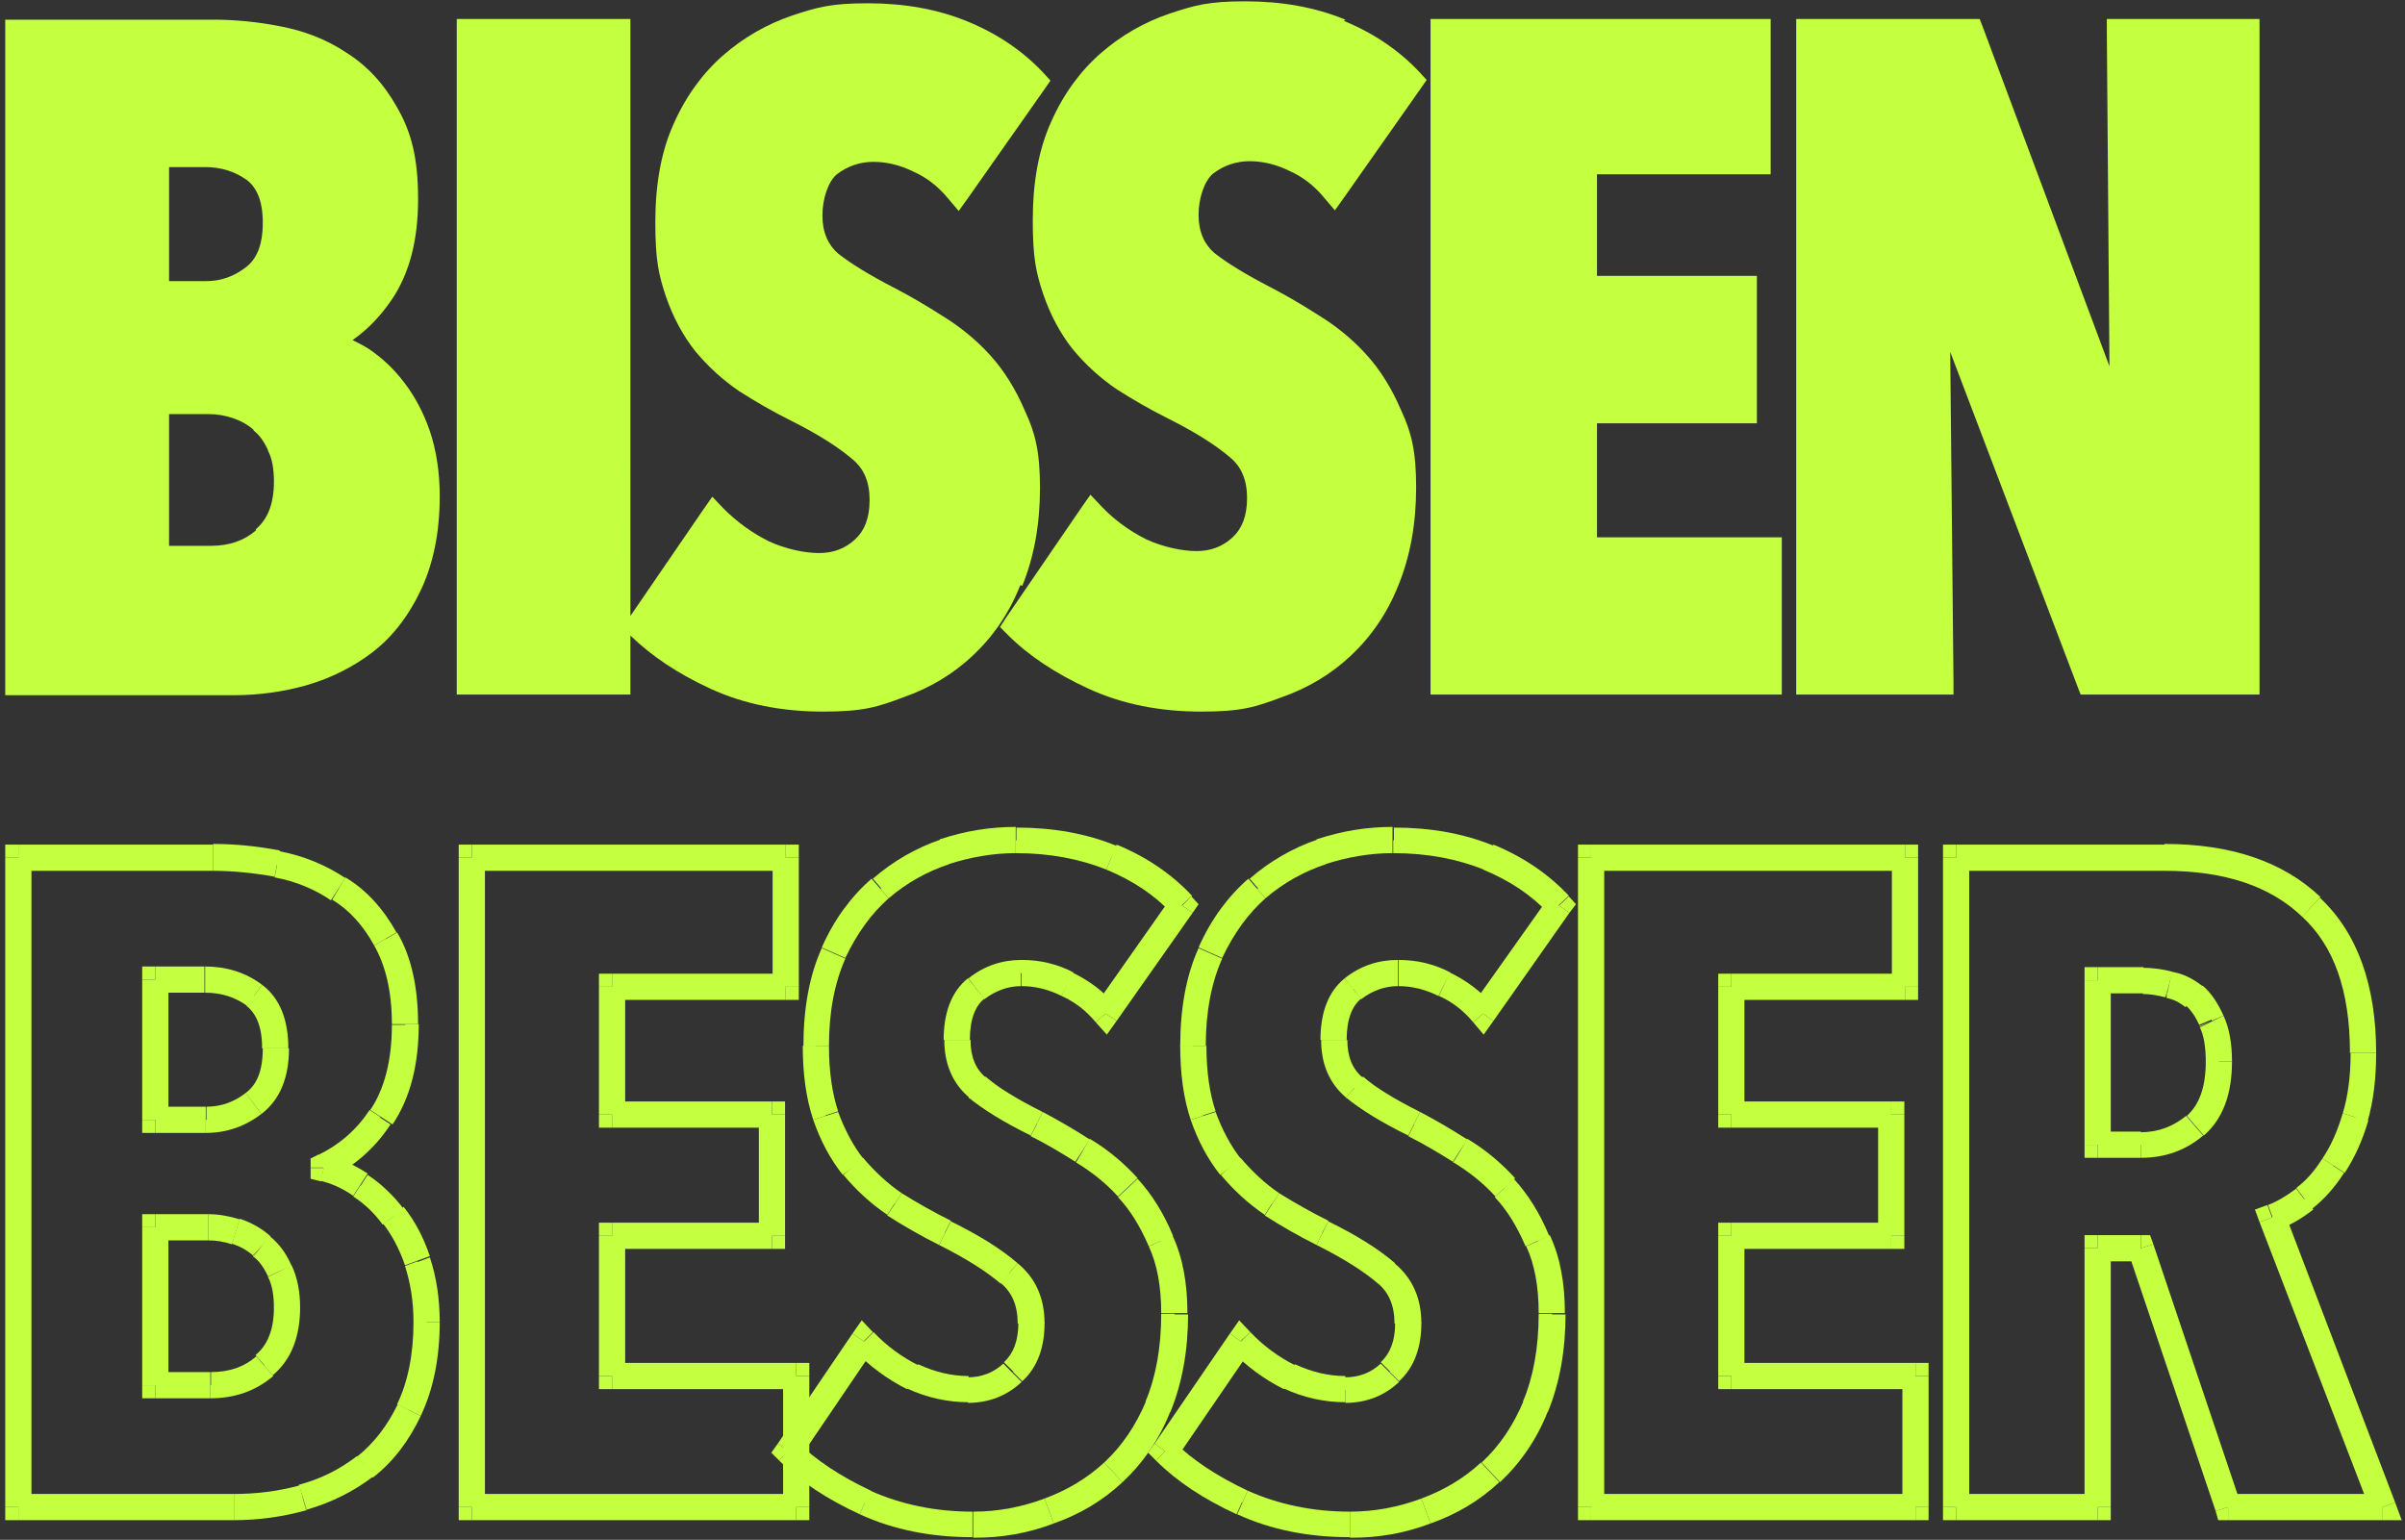 <?xml version="1.0" encoding="UTF-8"?>
<svg id="Ebene_1" xmlns="http://www.w3.org/2000/svg" xmlns:xlink="http://www.w3.org/1999/xlink" version="1.1" viewBox="0 0 367 235">
  <rect x="0" y="0" width="367" height="235" fill="#333333" stroke="none"/>
  <!-- Generator: Adobe Illustrator 29.8.2, SVG Export Plug-In . SVG Version: 2.1.1 Build 3)  -->
  <defs>
    <style>
      .st0 {
        mask: url(#mask);
      }

      .st1 {
        fill: #c4ff40;
      }

      .st2 {
        fill: #fff;
      }
    </style>
    <mask id="mask" x="0" y="0" width="367" height="235" maskUnits="userSpaceOnUse">
      <g id="path-1-outside-1_4410_5220">
        <rect class="st2" y="0" width="367" height="235"/>
        <path d="M65.1,75.7c0,5.3-.9,9.8-2.7,13.4-1.7,3.5-3.9,6.4-6.7,8.7-2.8,2.1-6,3.7-9.5,4.8-3.5.9-7,1.4-10.5,1.4H2.8V4.9h29.7c3.1,0,6.3.3,9.8,1,3.5.7,6.6,1.9,9.4,3.8,2.9,1.8,5.3,4.3,7.1,7.7,2,3.4,2.9,7.7,2.9,13s-1.2,10.6-3.6,14.1c-2.3,3.5-5.2,6-8.7,7.6v.3c1.9.5,3.7,1.3,5.6,2.5s3.5,2.8,5,4.8c1.5,1.9,2.7,4.2,3.6,6.9.9,2.7,1.4,5.8,1.4,9.2ZM42,34c0-3.8-1.1-6.5-3.2-8.1-2.1-1.6-4.7-2.4-7.6-2.4h-7.6v21.4h7.7c2.7,0,5.1-.8,7.3-2.5,2.2-1.7,3.4-4.5,3.4-8.4ZM43.8,73.6c0-2.2-.4-4.1-1.1-5.6-.7-1.6-1.6-2.8-2.8-3.8-1.1-1-2.4-1.8-3.9-2.2-1.4-.5-2.8-.7-4.2-.7h-8.1v24.1h8.4c3.3,0,6-1,8.3-2.9,2.3-2,3.5-4.9,3.5-8.8ZM72,104V4.9h22.5v99.1h-22.5ZM146.2,28.7c-1.7-2-3.6-3.5-5.9-4.5-2.2-1.1-4.6-1.7-7-1.7s-4.8.8-6.9,2.4c-2,1.6-2.9,4.2-2.9,7.8s1,5.5,3.1,7.3c2.1,1.7,5.1,3.5,9.1,5.6,2.2,1.1,4.6,2.5,7,4.1,2.5,1.5,4.8,3.4,6.9,5.6,2.1,2.2,3.7,4.9,5,8.1,1.4,3.1,2.1,6.8,2.1,11.1s-.8,10-2.5,14.1c-1.7,4-4,7.4-6.9,10.1-2.8,2.6-6.1,4.6-9.8,5.9-3.7,1.4-7.6,2.1-11.6,2.1-6,0-11.4-1.1-16.4-3.4-4.9-2.2-8.8-4.9-11.8-7.8l11.5-16.8c2.1,2.2,4.6,4.1,7.4,5.5,2.8,1.3,5.6,2,8.5,2s5-.9,6.9-2.7c1.9-1.8,2.8-4.2,2.8-7.4s-1.1-5.8-3.4-7.7c-2.2-2-5.5-4-9.8-6.2-2.7-1.3-5.3-2.8-7.7-4.3-2.3-1.6-4.4-3.5-6.3-5.7-1.8-2.2-3.2-4.9-4.2-7.8-1-3-1.5-6.5-1.5-10.6s.9-10.2,2.7-14.1c1.9-4,4.2-7.3,7.1-9.8,3-2.5,6.3-4.4,9.8-5.6,3.6-1.2,7.3-1.8,10.9-1.8,5.4,0,10.3.9,14.6,2.7,4.3,1.8,7.9,4.2,10.8,7.3l-11.6,16.5ZM203.7,28.7c-1.7-2-3.6-3.5-5.9-4.5-2.2-1.1-4.6-1.7-7-1.7s-4.8.8-6.9,2.4c-2,1.6-2.9,4.2-2.9,7.8s1,5.5,3.1,7.3c2.1,1.7,5.1,3.5,9.1,5.6,2.2,1.1,4.6,2.5,7,4.1,2.5,1.5,4.8,3.4,6.9,5.6,2.1,2.2,3.7,4.9,5,8.1,1.4,3.1,2.1,6.8,2.1,11.1s-.8,10-2.5,14.1c-1.7,4-4,7.4-6.9,10.1-2.8,2.6-6.1,4.6-9.8,5.9-3.7,1.4-7.6,2.1-11.6,2.1-6,0-11.4-1.1-16.4-3.4-4.9-2.2-8.8-4.9-11.8-7.8l11.5-16.8c2.1,2.2,4.6,4.1,7.4,5.5,2.8,1.3,5.6,2,8.5,2s5-.9,6.9-2.7c1.9-1.8,2.8-4.2,2.8-7.4s-1.1-5.8-3.4-7.7c-2.2-2-5.5-4-9.8-6.2-2.7-1.3-5.3-2.8-7.7-4.3-2.3-1.6-4.4-3.5-6.3-5.7-1.8-2.2-3.2-4.9-4.2-7.8-1-3-1.5-6.5-1.5-10.6s.9-10.2,2.7-14.1c1.9-4,4.2-7.3,7.1-9.8,3-2.5,6.3-4.4,9.8-5.6,3.6-1.2,7.3-1.8,10.9-1.8,5.4,0,10.3.9,14.6,2.7,4.3,1.8,7.9,4.2,10.8,7.3l-11.6,16.5ZM220.2,104V4.9h47.9v19.7h-26.5v19.5h24.4v18.5h-24.4v21.4h28.1v20h-49.6ZM318.8,104l-23-60.3h-.4l.6,60.3h-20V4.9h24.6l22.8,61.2h.4l-.4-61.2h19.3v99.1h-23.9Z"/>
        <path d="M65.1,201.7c0,5.3-.9,9.8-2.7,13.4-1.7,3.5-3.9,6.4-6.7,8.7-2.8,2.1-6,3.7-9.5,4.8-3.5.9-7,1.4-10.5,1.4H2.8v-99.1h29.7c3.1,0,6.3.3,9.8,1s6.6,1.9,9.4,3.8c2.9,1.8,5.3,4.3,7.1,7.7,2,3.4,2.9,7.7,2.9,13s-1.2,10.6-3.6,14.1c-2.3,3.5-5.2,6-8.7,7.6v.3c1.9.5,3.7,1.3,5.6,2.5s3.5,2.8,5,4.8c1.5,1.9,2.7,4.2,3.6,6.9.9,2.7,1.4,5.8,1.4,9.2ZM42,160c0-3.8-1.1-6.5-3.2-8.1-2.1-1.6-4.7-2.4-7.6-2.4h-7.6v21.4h7.7c2.7,0,5.1-.8,7.3-2.5,2.2-1.7,3.4-4.5,3.4-8.4ZM43.8,199.6c0-2.2-.4-4.1-1.1-5.6-.7-1.6-1.6-2.8-2.8-3.8-1.1-1-2.4-1.8-3.9-2.2-1.4-.5-2.8-.7-4.2-.7h-8.1v24.1h8.4c3.3,0,6-1,8.3-2.9,2.3-2,3.5-4.9,3.5-8.8ZM72,230v-99.1h47.9v19.7h-26.5v19.5h24.4v18.5h-24.4v21.4h28.1v20h-49.6ZM168.7,154.7c-1.7-2-3.6-3.5-5.9-4.5-2.2-1.1-4.6-1.7-7-1.7s-4.8.8-6.9,2.4c-2,1.6-2.9,4.2-2.9,7.8s1,5.5,3.1,7.3c2.1,1.7,5.1,3.5,9.1,5.6,2.2,1.1,4.6,2.5,7,4.1,2.5,1.5,4.8,3.4,6.9,5.6,2.1,2.2,3.7,4.9,5,8.1,1.4,3.1,2.1,6.8,2.1,11.1s-.8,10-2.5,14.1c-1.7,4-4,7.4-6.9,10.1-2.8,2.6-6.1,4.6-9.8,5.9-3.7,1.4-7.6,2.1-11.6,2.1-6,0-11.4-1.1-16.4-3.4-4.9-2.2-8.8-4.9-11.8-7.8l11.5-16.8c2.1,2.2,4.6,4.1,7.4,5.5,2.8,1.3,5.6,2,8.5,2s5-.9,6.9-2.7c1.9-1.8,2.8-4.2,2.8-7.4s-1.1-5.8-3.4-7.7c-2.2-2-5.5-4-9.8-6.2-2.7-1.3-5.3-2.8-7.7-4.3-2.3-1.6-4.4-3.5-6.3-5.7-1.8-2.2-3.2-4.9-4.2-7.8-1-3-1.5-6.5-1.5-10.6s.9-10.2,2.7-14.1c1.9-4,4.2-7.3,7.1-9.8,3-2.5,6.3-4.4,9.8-5.6,3.6-1.2,7.3-1.8,10.9-1.8,5.4,0,10.3.9,14.6,2.7,4.3,1.8,7.9,4.2,10.8,7.3l-11.6,16.5ZM226.3,154.7c-1.7-2-3.6-3.5-5.9-4.5-2.2-1.1-4.6-1.7-7-1.7s-4.8.8-6.9,2.4c-2,1.6-2.9,4.2-2.9,7.8s1,5.5,3.1,7.3c2.1,1.7,5.1,3.5,9.1,5.6,2.2,1.1,4.6,2.5,7,4.1,2.5,1.5,4.8,3.4,6.9,5.6,2.1,2.2,3.7,4.9,5,8.1,1.4,3.1,2.1,6.8,2.1,11.1s-.8,10-2.5,14.1c-1.7,4-4,7.4-6.9,10.1-2.8,2.6-6.1,4.6-9.8,5.9-3.7,1.4-7.6,2.1-11.6,2.1-6,0-11.4-1.1-16.4-3.4-4.9-2.2-8.8-4.9-11.8-7.8l11.5-16.8c2.1,2.2,4.6,4.1,7.4,5.5,2.8,1.3,5.6,2,8.5,2s5-.9,6.9-2.7c1.9-1.8,2.8-4.2,2.8-7.4s-1.1-5.8-3.4-7.7c-2.2-2-5.5-4-9.8-6.2-2.7-1.3-5.3-2.8-7.7-4.3-2.3-1.6-4.4-3.5-6.3-5.7-1.8-2.2-3.2-4.9-4.2-7.8-1-3-1.5-6.5-1.5-10.6s.9-10.2,2.7-14.1c1.9-4,4.2-7.3,7.1-9.8,3-2.5,6.3-4.4,9.8-5.6,3.6-1.2,7.3-1.8,10.9-1.8,5.4,0,10.3.9,14.6,2.7,4.3,1.8,7.9,4.2,10.8,7.3l-11.6,16.5ZM242.8,230v-99.1h47.9v19.7h-26.5v19.5h24.4v18.5h-24.4v21.4h28.1v20h-49.6ZM340,230l-13.3-39.5h-6.6v39.5h-21.6v-99.1h31.8c9.6,0,17.1,2.5,22.4,7.6,5.3,4.9,8,12.4,8,22.3s-.4,6.9-1.3,9.8-2,5.4-3.4,7.4c-1.3,2.1-2.8,3.7-4.5,5-1.7,1.3-3.3,2.2-4.9,2.8l16.9,44.2h-23.7ZM338.6,162c0-2.5-.4-4.6-1.1-6.2-.7-1.6-1.5-2.8-2.7-3.8s-2.4-1.5-3.8-1.8c-1.3-.4-2.6-.6-3.9-.6h-7v25.1h6.6c3.2,0,5.9-1,8.3-2.9,2.4-2.1,3.6-5.3,3.6-9.8Z"/>
      </g>
    </mask>
  </defs>
  <g class="st0">
    <g>
      <polygon class="st1" points="62.5 215.2 60.7 214.3 60.7 214.3 60.7 214.3 62.5 215.2"/>
      <polygon class="st1" points="55.7 223.8 57 225.4 57 225.4 57 225.4 55.7 223.8"/>
      <polygon class="st1" points="46.2 228.6 46.7 230.5 46.8 230.5 46.8 230.5 46.2 228.6"/>
      <rect class="st1" x=".8" y="230" width="2" height="2"/>
      <rect class="st1" x=".8" y="128.9" width="2" height="2"/>
      <path class="st1" d="M42.3,131.9l.4-2-.4,2Z"/>
      <polygon class="st1" points="51.7 135.6 50.6 137.3 50.6 137.3 50.6 137.3 51.7 135.6"/>
      <polygon class="st1" points="58.8 143.3 57.1 144.3 57.1 144.3 57.1 144.3 58.8 143.3"/>
      <polygon class="st1" points="58.1 170.5 56.5 169.4 56.5 169.4 58.1 170.5"/>
      <polygon class="st1" points="49.4 178.1 48.6 176.2 47.4 176.8 47.4 178.1 49.4 178.1"/>
      <polygon class="st1" points="49.4 178.3 47.4 178.3 47.4 179.9 49 180.3 49.4 178.3"/>
      <path class="st1" d="M55,180.9l-1.1,1.7,1.1-1.7Z"/>
      <polygon class="st1" points="60.1 185.6 58.5 186.8 58.5 186.9 58.5 186.9 60.1 185.6"/>
      <path class="st1" d="M63.7,192.5l-1.9.7,1.9-.7Z"/>
      <rect class="st1" x="21.7" y="147.5" width="2" height="2"/>
      <rect class="st1" x="21.7" y="170.9" width="2" height="2"/>
      <polygon class="st1" points="38.7 168.4 37.5 166.8 37.4 166.8 37.4 166.8 38.7 168.4"/>
      <polygon class="st1" points="42.7 194 40.9 194.8 40.9 194.8 40.9 194.9 42.7 194"/>
      <polygon class="st1" points="39.9 190.2 38.6 191.7 38.6 191.8 38.7 191.8 39.9 190.2"/>
      <polygon class="st1" points="36 188 35.4 189.9 35.4 189.9 35.4 189.9 36 188"/>
      <rect class="st1" x="21.7" y="185.3" width="2" height="2"/>
      <rect class="st1" x="21.7" y="211.4" width="2" height="2"/>
      <polygon class="st1" points="40.3 208.4 39.1 206.9 39 206.9 39 206.9 40.3 208.4"/>
      <path class="st1" d="M65.1,201.7h-2c0,5.1-.9,9.3-2.5,12.6l1.8.9,1.8.9c1.9-4,2.9-8.8,2.9-14.3h-2Z"/>
      <path class="st1" d="M62.5,215.2l-1.8-.9c-1.6,3.3-3.6,5.9-6.2,8l1.2,1.6,1.2,1.6c3.1-2.4,5.5-5.6,7.3-9.4l-1.8-.9Z"/>
      <path class="st1" d="M55.7,223.8l-1.2-1.6c-2.6,2-5.5,3.5-8.9,4.4l.6,1.9.6,1.9c3.8-1.1,7.2-2.8,10.2-5.1l-1.2-1.6Z"/>
      <path class="st1" d="M46.2,228.6l-.5-1.9c-3.3.9-6.6,1.3-10,1.3v4c3.7,0,7.4-.5,11-1.5l-.5-1.9Z"/>
      <polygon class="st1" points="35.7 230 35.7 228 2.8 228 2.8 230 2.8 232 35.7 232 35.7 230"/>
      <polygon class="st1" points="2.8 230 4.8 230 4.8 130.9 2.8 130.9 .8 130.9 .8 230 2.8 230"/>
      <polygon class="st1" points="2.8 130.9 2.8 132.9 32.5 132.9 32.5 130.9 32.5 128.9 2.8 128.9 2.8 130.9"/>
      <path class="st1" d="M32.5,130.9v2c2.9,0,6.1.3,9.4.9l.4-2,.4-2c-3.6-.7-7-1-10.2-1v2Z"/>
      <path class="st1" d="M42.3,131.9l-.4,2c3.2.6,6.1,1.8,8.6,3.5l1.1-1.7,1.1-1.7c-3-2-6.4-3.4-10.1-4.1l-.4,2Z"/>
      <path class="st1" d="M51.7,135.6l-1,1.7c2.6,1.6,4.7,3.9,6.4,7l1.7-1,1.7-1c-2-3.6-4.6-6.5-7.8-8.4l-1,1.7Z"/>
      <path class="st1" d="M58.8,143.3l-1.7,1c1.7,3,2.7,6.9,2.7,12h4c0-5.5-1-10.3-3.2-14l-1.7,1Z"/>
      <path class="st1" d="M61.8,156.4h-2c0,5.6-1.2,9.9-3.3,13l1.7,1.1,1.7,1.1c2.7-4,4-9.1,4-15.3h-2Z"/>
      <path class="st1" d="M58.1,170.5l-1.7-1.1c-2.1,3.2-4.8,5.4-7.9,6.9l.8,1.8.8,1.8c3.8-1.8,7-4.5,9.5-8.3l-1.7-1.1Z"/>
      <polygon class="st1" points="49.4 178.1 47.4 178.1 47.4 178.3 49.4 178.3 51.4 178.3 51.4 178.1 49.4 178.1"/>
      <path class="st1" d="M49.4,178.3l-.5,1.9c1.6.4,3.3,1.1,5,2.3l1.1-1.7,1.1-1.7c-2-1.3-4.1-2.3-6.2-2.8l-.5,1.9Z"/>
      <path class="st1" d="M55,180.9l-1.1,1.7c1.7,1.1,3.2,2.5,4.5,4.3l1.6-1.2,1.6-1.2c-1.6-2.1-3.5-3.9-5.5-5.2l-1.1,1.7Z"/>
      <path class="st1" d="M60.1,185.6l-1.6,1.2c1.3,1.7,2.4,3.7,3.3,6.3l1.9-.7,1.9-.7c-1-2.9-2.3-5.4-4-7.5l-1.6,1.2Z"/>
      <path class="st1" d="M63.7,192.5l-1.9.7c.8,2.5,1.3,5.3,1.3,8.6h4c0-3.6-.5-6.9-1.5-9.9l-1.9.7Z"/>
      <path class="st1" d="M42,160h2c0-4.2-1.2-7.6-4-9.7l-1.2,1.6-1.2,1.6c1.4,1.1,2.4,3,2.4,6.5h2Z"/>
      <path class="st1" d="M38.8,151.9l1.2-1.6c-2.5-1.9-5.5-2.8-8.7-2.8v4c2.5,0,4.6.7,6.4,2l1.2-1.6Z"/>
      <polygon class="st1" points="31.2 149.5 31.2 147.5 23.7 147.5 23.7 149.5 23.7 151.5 31.2 151.5 31.2 149.5"/>
      <polygon class="st1" points="23.7 149.5 21.7 149.5 21.7 170.9 23.7 170.9 25.7 170.9 25.7 149.5 23.7 149.5"/>
      <polygon class="st1" points="23.7 170.9 23.7 172.9 31.4 172.9 31.4 170.9 31.4 168.9 23.7 168.9 23.7 170.9"/>
      <path class="st1" d="M31.4,170.9v2c3.2,0,6-1,8.5-2.9l-1.2-1.6-1.2-1.6c-1.8,1.4-3.8,2.1-6,2.1v2Z"/>
      <path class="st1" d="M38.7,168.4l1.2,1.6c2.9-2.2,4.2-5.7,4.2-10h-4c0,3.6-1,5.6-2.6,6.8l1.2,1.6Z"/>
      <path class="st1" d="M43.8,199.6h2c0-2.4-.4-4.6-1.3-6.5l-1.8.9-1.8.9c.6,1.1.9,2.7.9,4.7h2Z"/>
      <path class="st1" d="M42.7,194l1.8-.8c-.8-1.9-1.9-3.4-3.4-4.6l-1.2,1.6-1.2,1.6c.9.7,1.6,1.7,2.2,3l1.8-.8Z"/>
      <path class="st1" d="M39.9,190.2l1.4-1.5c-1.3-1.2-2.9-2.1-4.7-2.7l-.6,1.9-.6,1.9c1.2.4,2.3,1,3.2,1.8l1.4-1.5Z"/>
      <path class="st1" d="M36,188l.6-1.9c-1.6-.5-3.2-.8-4.8-.8v4c1.2,0,2.4.2,3.6.6l.6-1.9Z"/>
      <polygon class="st1" points="31.8 187.3 31.8 185.3 23.7 185.3 23.7 187.3 23.7 189.3 31.8 189.3 31.8 187.3"/>
      <polygon class="st1" points="23.7 187.3 21.7 187.3 21.7 211.4 23.7 211.4 25.7 211.4 25.7 187.3 23.7 187.3"/>
      <polygon class="st1" points="23.7 211.4 23.7 213.4 32.1 213.4 32.1 211.4 32.1 209.4 23.7 209.4 23.7 211.4"/>
      <path class="st1" d="M32.1,211.4v2c3.7,0,6.9-1.1,9.6-3.4l-1.3-1.5-1.3-1.5c-1.8,1.6-4.1,2.4-6.9,2.4v2Z"/>
      <path class="st1" d="M40.3,208.4l1.3,1.5c2.9-2.4,4.2-6,4.2-10.4h-4c0,3.5-1,5.8-2.8,7.3l1.3,1.5Z"/>
      <rect class="st1" x="70" y="230" width="2" height="2"/>
      <rect class="st1" x="70" y="128.9" width="2" height="2"/>
      <rect class="st1" x="119.9" y="128.9" width="2" height="2"/>
      <rect class="st1" x="119.9" y="150.6" width="2" height="2"/>
      <rect class="st1" x="91.4" y="148.6" width="2" height="2"/>
      <rect class="st1" x="91.4" y="170.1" width="2" height="2"/>
      <rect class="st1" x="117.8" y="168.1" width="2" height="2"/>
      <rect class="st1" x="117.8" y="188.6" width="2" height="2"/>
      <rect class="st1" x="91.4" y="186.6" width="2" height="2"/>
      <rect class="st1" x="91.4" y="210" width="2" height="2"/>
      <rect class="st1" x="121.5" y="208" width="2" height="2"/>
      <rect class="st1" x="121.5" y="230" width="2" height="2"/>
      <polygon class="st1" points="72 230 74 230 74 130.9 72 130.9 70 130.9 70 230 72 230"/>
      <polygon class="st1" points="72 130.9 72 132.9 119.9 132.9 119.9 130.9 119.9 128.9 72 128.9 72 130.9"/>
      <polygon class="st1" points="119.9 130.9 117.9 130.9 117.9 150.6 119.9 150.6 121.9 150.6 121.9 130.9 119.9 130.9"/>
      <polygon class="st1" points="119.9 150.6 119.9 148.6 93.4 148.6 93.4 150.6 93.4 152.6 119.9 152.6 119.9 150.6"/>
      <polygon class="st1" points="93.4 150.6 91.4 150.6 91.4 170.1 93.4 170.1 95.4 170.1 95.4 150.6 93.4 150.6"/>
      <polygon class="st1" points="93.4 170.1 93.4 172.1 117.8 172.1 117.8 170.1 117.8 168.1 93.4 168.1 93.4 170.1"/>
      <polygon class="st1" points="117.8 170.1 115.8 170.1 115.8 188.6 117.8 188.6 119.8 188.6 119.8 170.1 117.8 170.1"/>
      <polygon class="st1" points="117.8 188.6 117.8 186.6 93.4 186.6 93.4 188.6 93.4 190.6 117.8 190.6 117.8 188.6"/>
      <polygon class="st1" points="93.4 188.6 91.4 188.6 91.4 210 93.4 210 95.4 210 95.4 188.6 93.4 188.6"/>
      <polygon class="st1" points="93.4 210 93.4 212 121.5 212 121.5 210 121.5 208 93.4 208 93.4 210"/>
      <polygon class="st1" points="121.5 210 119.5 210 119.5 230 121.5 230 123.5 230 123.5 210 121.5 210"/>
      <polygon class="st1" points="121.5 230 121.5 228 72 228 72 230 72 232 121.5 232 121.5 230"/>
      <polygon class="st1" points="168.7 154.7 167.2 156 168.9 157.9 170.4 155.8 168.7 154.7"/>
      <polygon class="st1" points="162.9 150.2 162 152 162 152 162 152 162.9 150.2"/>
      <polygon class="st1" points="149 150.9 147.8 149.3 147.8 149.3 147.7 149.3 149 150.9"/>
      <polygon class="st1" points="149.1 166 147.8 167.5 147.9 167.6 147.9 167.6 149.1 166"/>
      <polygon class="st1" points="158.2 171.6 157.3 173.4 157.3 173.4 157.4 173.4 158.2 171.6"/>
      <polygon class="st1" points="165.2 175.7 164.2 177.4 164.2 177.4 164.2 177.4 165.2 175.7"/>
      <path class="st1" d="M172.1,181.3l1.5-1.4-1.5,1.4Z"/>
      <polygon class="st1" points="177.1 189.4 175.3 190.2 175.3 190.2 175.3 190.2 177.1 189.4"/>
      <polygon class="st1" points="176.7 214.6 178.6 215.4 178.6 215.4 178.6 215.4 176.7 214.6"/>
      <polygon class="st1" points="169.9 224.7 171.2 226.1 171.2 226.1 169.9 224.7"/>
      <polygon class="st1" points="160.1 230.6 159.4 228.7 159.4 228.7 159.4 228.7 160.1 230.6"/>
      <polygon class="st1" points="132.1 229.3 131.2 231.1 131.2 231.1 131.2 231.1 132.1 229.3"/>
      <polygon class="st1" points="120.3 221.5 118.7 220.3 117.7 221.7 118.9 222.9 120.3 221.5"/>
      <polygon class="st1" points="131.8 204.7 133.2 203.3 131.5 201.5 130.1 203.5 131.8 204.7"/>
      <polygon class="st1" points="139.2 210.1 138.3 211.9 138.3 211.9 138.4 211.9 139.2 210.1"/>
      <path class="st1" d="M154.6,209.4l1.4,1.4-1.4-1.4Z"/>
      <polygon class="st1" points="154 194.3 152.7 195.8 152.7 195.8 152.8 195.8 154 194.3"/>
      <polygon class="st1" points="144.2 188.1 145.1 186.4 145.1 186.3 145.1 186.3 144.2 188.1"/>
      <polygon class="st1" points="136.5 183.8 135.4 185.5 135.4 185.5 135.5 185.5 136.5 183.8"/>
      <polygon class="st1" points="130.2 178.1 128.7 179.3 128.7 179.3 128.7 179.3 130.2 178.1"/>
      <polygon class="st1" points="127.2 145.4 125.4 144.6 125.3 144.6 125.3 144.6 127.2 145.4"/>
      <polygon class="st1" points="134.3 135.6 133 134.1 133 134.1 133 134.1 134.3 135.6"/>
      <polygon class="st1" points="144.1 130 143.5 128.1 143.5 128.1 143.5 128.1 144.1 130"/>
      <polygon class="st1" points="169.6 130.9 168.8 132.7 168.8 132.7 169.6 130.9"/>
      <polygon class="st1" points="180.4 138.2 182 139.3 182.9 138 181.8 136.8 180.4 138.2"/>
      <path class="st1" d="M168.7,154.7l1.5-1.3c-1.9-2.2-4.1-3.8-6.6-5l-.8,1.8-.8,1.8c2,.9,3.7,2.2,5.2,4l1.5-1.3Z"/>
      <path class="st1" d="M162.9,150.2l.9-1.8c-2.5-1.3-5.1-1.9-7.9-1.9v4c2.1,0,4.1.5,6.1,1.5l.9-1.8Z"/>
      <path class="st1" d="M155.9,148.5v-2c-3,0-5.7.9-8.1,2.8l1.2,1.6,1.2,1.6c1.7-1.3,3.6-2,5.6-2v-2Z"/>
      <path class="st1" d="M149,150.9l-1.3-1.6c-2.6,2.1-3.7,5.4-3.7,9.4h4c0-3.3.9-5.2,2.2-6.3l-1.3-1.6Z"/>
      <path class="st1" d="M146.1,158.7h-2c0,3.6,1.2,6.6,3.8,8.8l1.3-1.5,1.3-1.5c-1.6-1.3-2.4-3.2-2.4-5.8h-2Z"/>
      <path class="st1" d="M149.1,166l-1.3,1.5c2.2,1.8,5.4,3.8,9.5,5.8l.9-1.8.9-1.8c-4-2-6.9-3.8-8.7-5.4l-1.3,1.5Z"/>
      <path class="st1" d="M158.2,171.6l-.9,1.8c2.2,1.1,4.4,2.4,6.8,3.9l1.1-1.7,1.1-1.7c-2.5-1.6-4.9-3-7.2-4.2l-.9,1.8Z"/>
      <path class="st1" d="M165.2,175.7l-1,1.7c2.3,1.4,4.5,3.1,6.4,5.2l1.5-1.4,1.5-1.4c-2.2-2.4-4.6-4.4-7.3-6l-1,1.7Z"/>
      <path class="st1" d="M172.1,181.3l-1.5,1.4c1.9,2,3.4,4.5,4.7,7.5l1.8-.8,1.9-.8c-1.4-3.4-3.2-6.3-5.4-8.7l-1.5,1.4Z"/>
      <path class="st1" d="M177.1,189.4l-1.8.8c1.3,2.8,1.9,6.2,1.9,10.2h4c0-4.5-.7-8.5-2.3-11.9l-1.8.8Z"/>
      <path class="st1" d="M179.2,200.5h-2c0,5.1-.8,9.6-2.4,13.4l1.9.8,1.9.8c1.8-4.4,2.7-9.4,2.7-14.9h-2Z"/>
      <path class="st1" d="M176.7,214.6l-1.8-.8c-1.6,3.8-3.7,6.9-6.4,9.4l1.4,1.5,1.4,1.5c3.1-2.9,5.6-6.5,7.3-10.8l-1.8-.8Z"/>
      <path class="st1" d="M169.9,224.7l-1.4-1.5c-2.6,2.4-5.6,4.2-9.1,5.5l.7,1.9.7,1.9c4-1.4,7.5-3.5,10.5-6.3l-1.4-1.5Z"/>
      <path class="st1" d="M160.1,230.6l-.7-1.9c-3.5,1.3-7.1,2-10.9,2v4c4.3,0,8.4-.7,12.3-2.2l-.7-1.9Z"/>
      <path class="st1" d="M148.4,232.7v-2c-5.7,0-10.9-1.1-15.6-3.2l-.8,1.8-.8,1.8c5.2,2.4,11,3.5,17.2,3.5v-2Z"/>
      <path class="st1" d="M132.1,229.3l.8-1.8c-4.7-2.2-8.4-4.7-11.2-7.4l-1.4,1.4-1.4,1.4c3.2,3.2,7.3,5.9,12.3,8.2l.8-1.8Z"/>
      <polygon class="st1" points="120.3 221.5 122 222.6 133.4 205.8 131.8 204.7 130.1 203.5 118.7 220.3 120.3 221.5"/>
      <path class="st1" d="M131.8,204.7l-1.4,1.4c2.3,2.4,5,4.4,8,5.9l.9-1.8.9-1.8c-2.6-1.3-4.9-3-6.9-5.1l-1.4,1.4Z"/>
      <path class="st1" d="M139.2,210.1l-.8,1.8c3,1.4,6.2,2.1,9.4,2.1v-4c-2.6,0-5.1-.6-7.7-1.8l-.8,1.8Z"/>
      <path class="st1" d="M147.7,212.1v2c3.2,0,6-1.1,8.2-3.2l-1.4-1.4-1.4-1.4c-1.5,1.4-3.3,2.1-5.5,2.1v2Z"/>
      <path class="st1" d="M154.6,209.4l1.4,1.4c2.4-2.2,3.4-5.3,3.4-8.9h-4c0,2.8-.8,4.7-2.2,6l1.4,1.4Z"/>
      <path class="st1" d="M157.4,202h2c0-3.8-1.3-6.9-4.1-9.2l-1.3,1.5-1.3,1.5c1.7,1.4,2.6,3.4,2.6,6.2h2Z"/>
      <path class="st1" d="M154,194.3l1.3-1.5c-2.4-2.1-5.9-4.3-10.2-6.4l-.9,1.8-.9,1.8c4.2,2.1,7.3,4.1,9.4,5.9l1.3-1.5Z"/>
      <path class="st1" d="M144.2,188.1l.9-1.8c-2.6-1.3-5.1-2.7-7.5-4.2l-1.1,1.7-1.1,1.7c2.5,1.6,5.1,3.1,7.9,4.5l.9-1.8Z"/>
      <path class="st1" d="M136.5,183.8l1.1-1.7c-2.2-1.5-4.1-3.3-5.9-5.4l-1.5,1.3-1.5,1.3c2,2.4,4.2,4.4,6.7,6.1l1.1-1.7Z"/>
      <path class="st1" d="M130.2,178.1l1.6-1.2c-1.6-2-2.9-4.5-3.9-7.2l-1.9.6-1.9.6c1.1,3.2,2.6,6,4.5,8.4l1.6-1.2Z"/>
      <path class="st1" d="M126,170.2l1.9-.6c-.9-2.7-1.4-6-1.4-10h-4c0,4.3.5,8,1.6,11.3l1.9-.6Z"/>
      <path class="st1" d="M124.5,159.6h2c0-5.3.9-9.7,2.5-13.3l-1.8-.8-1.8-.8c-1.9,4.2-2.8,9.2-2.8,15h2Z"/>
      <path class="st1" d="M127.2,145.4l1.8.8c1.8-3.8,4-6.8,6.6-9.1l-1.3-1.5-1.3-1.5c-3.1,2.7-5.7,6.2-7.6,10.5l1.8.8Z"/>
      <path class="st1" d="M134.3,135.6l1.3,1.5c2.8-2.4,5.9-4.1,9.2-5.2l-.6-1.9-.6-1.9c-3.8,1.3-7.3,3.3-10.4,6l1.3,1.5Z"/>
      <path class="st1" d="M144.1,130l.6,1.9c3.4-1.1,6.9-1.7,10.3-1.7v-4c-3.9,0-7.7.6-11.6,1.9l.6,1.9Z"/>
      <path class="st1" d="M155,128.2v2c5.2,0,9.8.9,13.8,2.5l.8-1.8.8-1.8c-4.6-1.9-9.7-2.8-15.3-2.8v2Z"/>
      <path class="st1" d="M169.6,130.9l-.8,1.8c4.1,1.7,7.4,3.9,10.1,6.8l1.5-1.4,1.5-1.4c-3.1-3.3-6.9-5.9-11.5-7.8l-.8,1.8Z"/>
      <polygon class="st1" points="180.4 138.2 178.7 137 167.1 153.5 168.7 154.7 170.4 155.8 182 139.3 180.4 138.2"/>
      <polygon class="st1" points="226.3 154.7 224.8 156 226.4 157.9 227.9 155.8 226.3 154.7"/>
      <polygon class="st1" points="220.4 150.2 219.5 152 219.5 152 219.6 152 220.4 150.2"/>
      <polygon class="st1" points="206.5 150.9 205.3 149.3 205.3 149.3 205.3 149.3 206.5 150.9"/>
      <polygon class="st1" points="206.7 166 205.4 167.5 205.4 167.6 205.4 167.6 206.7 166"/>
      <polygon class="st1" points="215.8 171.6 214.9 173.4 214.9 173.4 214.9 173.4 215.8 171.6"/>
      <polygon class="st1" points="222.8 175.7 221.7 177.4 221.7 177.4 221.8 177.4 222.8 175.7"/>
      <path class="st1" d="M229.6,181.3l1.5-1.4-1.5,1.4Z"/>
      <polygon class="st1" points="234.7 189.4 232.8 190.2 232.8 190.2 232.9 190.2 234.7 189.4"/>
      <polygon class="st1" points="234.3 214.6 236.1 215.4 236.1 215.4 236.1 215.4 234.3 214.6"/>
      <polygon class="st1" points="227.4 224.7 228.8 226.1 228.8 226.1 227.4 224.7"/>
      <polygon class="st1" points="217.6 230.6 216.9 228.7 216.9 228.7 216.9 228.7 217.6 230.6"/>
      <polygon class="st1" points="189.6 229.3 188.8 231.1 188.8 231.1 188.8 231.1 189.6 229.3"/>
      <polygon class="st1" points="177.8 221.5 176.2 220.3 175.2 221.7 176.4 222.9 177.8 221.5"/>
      <polygon class="st1" points="189.3 204.7 190.8 203.3 189.1 201.5 187.7 203.5 189.3 204.7"/>
      <polygon class="st1" points="196.7 210.1 195.8 211.9 195.9 211.9 195.9 211.9 196.7 210.1"/>
      <path class="st1" d="M212.1,209.4l1.4,1.4-1.4-1.4Z"/>
      <polygon class="st1" points="211.6 194.3 210.3 195.8 210.3 195.8 210.3 195.8 211.6 194.3"/>
      <polygon class="st1" points="201.8 188.1 202.7 186.4 202.7 186.3 202.6 186.3 201.8 188.1"/>
      <polygon class="st1" points="194.1 183.8 193 185.5 193 185.5 193 185.5 194.1 183.8"/>
      <polygon class="st1" points="187.8 178.1 186.2 179.3 186.2 179.3 186.2 179.3 187.8 178.1"/>
      <polygon class="st1" points="184.7 145.4 182.9 144.6 182.9 144.6 182.9 144.6 184.7 145.4"/>
      <polygon class="st1" points="191.8 135.6 190.5 134.1 190.5 134.1 190.5 134.1 191.8 135.6"/>
      <polygon class="st1" points="201.6 130 201 128.1 201 128.1 201 128.1 201.6 130"/>
      <polygon class="st1" points="227.1 130.9 226.4 132.7 226.4 132.7 227.1 130.9"/>
      <polygon class="st1" points="237.9 138.2 239.5 139.3 240.5 138 239.4 136.8 237.9 138.2"/>
      <path class="st1" d="M226.3,154.7l1.5-1.3c-1.9-2.2-4.1-3.8-6.6-5l-.8,1.8-.8,1.8c2,.9,3.7,2.2,5.2,4l1.5-1.3Z"/>
      <path class="st1" d="M220.4,150.2l.9-1.8c-2.5-1.3-5.1-1.9-7.9-1.9v4c2.1,0,4.1.5,6.1,1.5l.9-1.8Z"/>
      <path class="st1" d="M206.5,150.9l-1.3-1.6c-2.6,2.1-3.7,5.4-3.7,9.4h4c0-3.3.9-5.2,2.2-6.3l-1.3-1.6Z"/>
      <path class="st1" d="M203.6,158.7h-2c0,3.6,1.2,6.6,3.8,8.8l1.3-1.5,1.3-1.5c-1.6-1.3-2.4-3.2-2.4-5.8h-2Z"/>
      <path class="st1" d="M206.7,166l-1.3,1.5c2.2,1.8,5.4,3.8,9.5,5.8l.9-1.8.9-1.8c-4-2-6.9-3.8-8.7-5.4l-1.3,1.5Z"/>
      <path class="st1" d="M215.8,171.6l-.9,1.8c2.2,1.1,4.4,2.4,6.8,3.9l1.1-1.7,1.1-1.7c-2.5-1.6-4.9-3-7.2-4.2l-.9,1.8Z"/>
      <path class="st1" d="M222.8,175.7l-1,1.7c2.3,1.4,4.5,3.1,6.4,5.2l1.5-1.4,1.5-1.4c-2.2-2.4-4.6-4.4-7.3-6l-1,1.7Z"/>
      <path class="st1" d="M229.6,181.3l-1.5,1.4c1.9,2,3.4,4.5,4.7,7.5l1.8-.8,1.8-.8c-1.4-3.4-3.2-6.3-5.4-8.7l-1.5,1.4Z"/>
      <path class="st1" d="M234.7,189.4l-1.8.8c1.3,2.8,1.9,6.2,1.9,10.2h4c0-4.5-.7-8.5-2.3-11.9l-1.8.8Z"/>
      <path class="st1" d="M236.8,200.5h-2c0,5.1-.8,9.6-2.4,13.4l1.9.8,1.9.8c1.8-4.4,2.7-9.4,2.7-14.9h-2Z"/>
      <path class="st1" d="M234.3,214.6l-1.8-.8c-1.6,3.8-3.7,6.9-6.4,9.4l1.4,1.5,1.4,1.5c3.1-2.9,5.6-6.5,7.3-10.8l-1.8-.8Z"/>
      <path class="st1" d="M227.4,224.7l-1.4-1.5c-2.6,2.4-5.6,4.2-9.1,5.5l.7,1.9.7,1.9c4-1.4,7.5-3.5,10.5-6.3l-1.4-1.5Z"/>
      <path class="st1" d="M217.6,230.6l-.7-1.9c-3.5,1.3-7.1,2-10.9,2v4c4.3,0,8.4-.7,12.3-2.2l-.7-1.9Z"/>
      <path class="st1" d="M206,232.7v-2c-5.7,0-10.9-1.1-15.6-3.2l-.8,1.8-.8,1.8c5.2,2.4,11,3.5,17.2,3.5v-2Z"/>
      <path class="st1" d="M189.6,229.3l.8-1.8c-4.7-2.2-8.4-4.7-11.2-7.4l-1.4,1.4-1.4,1.4c3.2,3.2,7.3,5.9,12.3,8.2l.8-1.8Z"/>
      <polygon class="st1" points="177.8 221.5 179.5 222.6 191 205.8 189.3 204.7 187.7 203.5 176.2 220.3 177.8 221.5"/>
      <path class="st1" d="M189.3,204.7l-1.4,1.4c2.3,2.4,5,4.4,8,5.9l.9-1.8.9-1.8c-2.6-1.3-4.9-3-6.9-5.1l-1.4,1.4Z"/>
      <path class="st1" d="M196.7,210.1l-.8,1.8c3,1.4,6.2,2.1,9.4,2.1v-4c-2.6,0-5.1-.6-7.7-1.8l-.8,1.8Z"/>
      <path class="st1" d="M205.3,212.1v2c3.2,0,6-1.1,8.2-3.2l-1.4-1.4-1.4-1.4c-1.5,1.4-3.3,2.1-5.5,2.1v2Z"/>
      <path class="st1" d="M212.1,209.4l1.4,1.4c2.4-2.2,3.4-5.3,3.4-8.9h-4c0,2.8-.8,4.7-2.2,6l1.4,1.4Z"/>
      <path class="st1" d="M214.9,202h2c0-3.8-1.3-6.9-4.1-9.2l-1.3,1.5-1.3,1.5c1.7,1.4,2.6,3.4,2.6,6.2h2Z"/>
      <path class="st1" d="M211.6,194.3l1.3-1.5c-2.4-2.1-5.9-4.3-10.2-6.4l-.9,1.8-.9,1.8c4.2,2.1,7.3,4.1,9.4,5.9l1.3-1.5Z"/>
      <path class="st1" d="M201.8,188.1l.9-1.8c-2.6-1.3-5.1-2.7-7.5-4.2l-1.1,1.7-1.1,1.7c2.5,1.6,5.1,3.1,7.9,4.5l.9-1.8Z"/>
      <path class="st1" d="M194.1,183.8l1.1-1.7c-2.2-1.5-4.1-3.3-5.9-5.4l-1.5,1.3-1.5,1.3c2,2.4,4.2,4.4,6.7,6.1l1.1-1.7Z"/>
      <path class="st1" d="M187.8,178.1l1.6-1.2c-1.6-2-2.9-4.5-3.9-7.2l-1.9.6-1.9.6c1.1,3.2,2.6,6,4.5,8.4l1.6-1.2Z"/>
      <path class="st1" d="M183.6,170.2l1.9-.6c-.9-2.7-1.4-6-1.4-10h-4c0,4.3.5,8,1.6,11.3l1.9-.6Z"/>
      <path class="st1" d="M182,159.6h2c0-5.3.9-9.7,2.5-13.3l-1.8-.8-1.8-.8c-1.9,4.2-2.8,9.2-2.8,15h2Z"/>
      <path class="st1" d="M184.7,145.4l1.8.8c1.8-3.8,4-6.8,6.6-9.1l-1.3-1.5-1.3-1.5c-3.1,2.7-5.7,6.2-7.6,10.5l1.8.8Z"/>
      <path class="st1" d="M191.8,135.6l1.3,1.5c2.8-2.4,5.9-4.1,9.2-5.2l-.6-1.9-.6-1.9c-3.8,1.3-7.3,3.3-10.4,6l1.3,1.5Z"/>
      <path class="st1" d="M201.6,130l.6,1.9c3.4-1.1,6.9-1.7,10.3-1.7v-4c-3.9,0-7.7.6-11.6,1.9l.6,1.9Z"/>
      <path class="st1" d="M212.6,128.2v2c5.2,0,9.8.9,13.8,2.5l.8-1.8.8-1.8c-4.6-1.9-9.7-2.8-15.3-2.8v2Z"/>
      <path class="st1" d="M227.1,130.9l-.8,1.8c4.1,1.7,7.4,3.9,10.1,6.8l1.5-1.4,1.5-1.4c-3.1-3.3-6.9-5.9-11.5-7.8l-.8,1.8Z"/>
      <g>
        <path class="st1" d="M206.5,150.9l1.2,1.6c1.7-1.3,3.6-2,5.6-2v-4c-3,0-5.7.9-8.1,2.8l1.2,1.6Z"/>
        <polygon class="st1" points="237.9 138.2 236.3 137 224.6 153.5 226.3 154.7 227.9 155.8 239.5 139.3 237.9 138.2"/>
      </g>
      <rect class="st1" x="240.8" y="230" width="2" height="2"/>
      <rect class="st1" x="240.8" y="128.9" width="2" height="2"/>
      <rect class="st1" x="290.7" y="128.9" width="2" height="2"/>
      <rect class="st1" x="290.7" y="150.6" width="2" height="2"/>
      <rect class="st1" x="262.2" y="148.6" width="2" height="2"/>
      <rect class="st1" x="262.2" y="170.1" width="2" height="2"/>
      <rect class="st1" x="288.6" y="168.1" width="2" height="2"/>
      <rect class="st1" x="288.6" y="188.6" width="2" height="2"/>
      <rect class="st1" x="262.2" y="186.6" width="2" height="2"/>
      <rect class="st1" x="262.2" y="210" width="2" height="2"/>
      <rect class="st1" x="292.3" y="208" width="2" height="2"/>
      <rect class="st1" x="292.3" y="230" width="2" height="2"/>
      <polygon class="st1" points="242.8 230 244.8 230 244.8 130.9 242.8 130.9 240.8 130.9 240.8 230 242.8 230"/>
      <polygon class="st1" points="242.8 130.9 242.8 132.9 290.7 132.9 290.7 130.9 290.7 128.9 242.8 128.9 242.8 130.9"/>
      <polygon class="st1" points="290.7 130.9 288.7 130.9 288.7 150.6 290.7 150.6 292.7 150.6 292.7 130.9 290.7 130.9"/>
      <polygon class="st1" points="290.7 150.6 290.7 148.6 264.2 148.6 264.2 150.6 264.2 152.6 290.7 152.6 290.7 150.6"/>
      <polygon class="st1" points="264.2 150.6 262.2 150.6 262.2 170.1 264.2 170.1 266.2 170.1 266.2 150.6 264.2 150.6"/>
      <polygon class="st1" points="264.2 170.1 264.2 172.1 288.6 172.1 288.6 170.1 288.6 168.1 264.2 168.1 264.2 170.1"/>
      <polygon class="st1" points="288.6 170.1 286.6 170.1 286.6 188.6 288.6 188.6 290.6 188.6 290.6 170.1 288.6 170.1"/>
      <polygon class="st1" points="288.6 188.6 288.6 186.6 264.2 186.6 264.2 188.6 264.2 190.6 288.6 190.6 288.6 188.6"/>
      <polygon class="st1" points="264.2 188.6 262.2 188.6 262.2 210 264.2 210 266.2 210 266.2 188.6 264.2 188.6"/>
      <polygon class="st1" points="264.2 210 264.2 212 292.3 212 292.3 210 292.3 208 264.2 208 264.2 210"/>
      <polygon class="st1" points="292.3 210 290.3 210 290.3 230 292.3 230 294.3 230 294.3 210 292.3 210"/>
      <polygon class="st1" points="292.3 230 292.3 228 242.8 228 242.8 230 242.8 232 292.3 232 292.3 230"/>
      <polygon class="st1" points="340 230 338.1 230.6 338.5 232 340 232 340 230"/>
      <polygon class="st1" points="326.7 190.5 328.6 189.9 328.1 188.5 326.7 188.5 326.7 190.5"/>
      <rect class="st1" x="318.1" y="188.5" width="2" height="2"/>
      <rect class="st1" x="320.1" y="230" width="2" height="2"/>
      <rect class="st1" x="296.5" y="230" width="2" height="2"/>
      <rect class="st1" x="296.5" y="128.9" width="2" height="2"/>
      <polygon class="st1" points="352.7 138.4 351.3 139.9 351.4 139.9 351.4 139.9 352.7 138.4"/>
      <path class="st1" d="M359.4,170.5l1.9.6-1.9-.6Z"/>
      <polygon class="st1" points="356.1 177.9 354.4 176.8 354.4 176.8 354.4 176.8 356.1 177.9"/>
      <path class="st1" d="M351.6,183l1.2,1.6-1.2-1.6Z"/>
      <polygon class="st1" points="346.7 185.8 346 183.9 344.1 184.6 344.8 186.5 346.7 185.8"/>
      <polygon class="st1" points="363.6 230 363.6 232 366.5 232 365.5 229.3 363.6 230"/>
      <polygon class="st1" points="337.5 155.8 335.6 156.6 335.6 156.6 335.7 156.7 337.5 155.8"/>
      <path class="st1" d="M334.8,152l1.3-1.5-1.3,1.5Z"/>
      <polygon class="st1" points="331 150.2 330.5 152.1 330.6 152.1 330.6 152.2 331 150.2"/>
      <rect class="st1" x="318.1" y="147.6" width="2" height="2"/>
      <rect class="st1" x="318.1" y="174.7" width="2" height="2"/>
      <polygon class="st1" points="334.9 171.8 336.2 173.3 336.2 173.3 334.9 171.8"/>
      <polygon class="st1" points="340 230 341.9 229.4 328.6 189.9 326.7 190.5 324.8 191.2 338.1 230.6 340 230"/>
      <polygon class="st1" points="326.7 190.5 326.7 188.5 320.1 188.5 320.1 190.5 320.1 192.5 326.7 192.5 326.7 190.5"/>
      <polygon class="st1" points="320.1 190.5 318.1 190.5 318.1 230 320.1 230 322.1 230 322.1 190.5 320.1 190.5"/>
      <polygon class="st1" points="320.1 230 320.1 228 298.5 228 298.5 230 298.5 232 320.1 232 320.1 230"/>
      <polygon class="st1" points="298.5 230 300.5 230 300.5 130.9 298.5 130.9 296.5 130.9 296.5 230 298.5 230"/>
      <polygon class="st1" points="298.5 130.9 298.5 132.9 330.3 132.9 330.3 130.9 330.3 128.9 298.5 128.9 298.5 130.9"/>
      <path class="st1" d="M330.3,130.9v2c9.3,0,16.2,2.4,21,7l1.4-1.5,1.4-1.5c-5.8-5.5-13.8-8.1-23.8-8.1v2Z"/>
      <path class="st1" d="M352.7,138.4l-1.4,1.5c4.8,4.4,7.3,11.2,7.3,20.8h4c0-10.2-2.8-18.3-8.6-23.7l-1.4,1.5Z"/>
      <path class="st1" d="M360.7,160.7h-2c0,3.5-.4,6.6-1.2,9.2l1.9.6,1.9.6c.9-3.1,1.3-6.6,1.3-10.4h-2Z"/>
      <path class="st1" d="M359.4,170.5l-1.9-.6c-.8,2.7-1.8,5-3.1,6.9l1.7,1.1,1.7,1.1c1.5-2.3,2.7-4.9,3.6-8l-1.9-.6Z"/>
      <path class="st1" d="M356.1,177.9l-1.7-1.1c-1.2,1.9-2.5,3.4-4,4.5l1.2,1.6,1.2,1.6c1.9-1.5,3.5-3.3,4.9-5.5l-1.7-1.1Z"/>
      <path class="st1" d="M351.6,183l-1.2-1.6c-1.6,1.2-3,2-4.3,2.5l.7,1.9.7,1.9c1.8-.6,3.7-1.7,5.5-3.1l-1.2-1.6Z"/>
      <polygon class="st1" points="346.7 185.8 344.8 186.5 361.8 230.7 363.6 230 365.5 229.3 348.6 185 346.7 185.8"/>
      <polygon class="st1" points="363.6 230 363.6 228 340 228 340 230 340 232 363.6 232 363.6 230"/>
      <path class="st1" d="M338.6,162h2c0-2.7-.4-5.1-1.3-7l-1.8.9-1.8.9c.6,1.2.9,3,.9,5.3h2Z"/>
      <path class="st1" d="M337.5,155.8l1.8-.8c-.8-1.8-1.8-3.4-3.2-4.6l-1.3,1.5-1.3,1.5c.8.7,1.5,1.7,2.1,3l1.9-.8Z"/>
      <path class="st1" d="M334.8,152l1.3-1.5c-1.4-1.1-2.9-1.9-4.7-2.2l-.4,2-.4,2c1.1.2,2,.7,2.9,1.4l1.3-1.5Z"/>
      <path class="st1" d="M331,150.2l.5-1.9c-1.5-.4-3-.6-4.5-.6v4c1.1,0,2.2.2,3.4.5l.6-1.9Z"/>
      <polygon class="st1" points="327.1 149.6 327.1 147.6 320.1 147.6 320.1 149.6 320.1 151.6 327.1 151.6 327.1 149.6"/>
      <polygon class="st1" points="320.1 149.6 318.1 149.6 318.1 174.7 320.1 174.7 322.1 174.7 322.1 149.6 320.1 149.6"/>
      <polygon class="st1" points="320.1 174.7 320.1 176.7 326.7 176.7 326.7 174.7 326.7 172.7 320.1 172.7 320.1 174.7"/>
      <path class="st1" d="M326.7,174.7v2c3.6,0,6.8-1.1,9.5-3.4l-1.3-1.5-1.3-1.5c-2,1.6-4.2,2.5-7,2.5v2Z"/>
      <path class="st1" d="M338.6,162h-2c0,4.1-1.1,6.7-2.9,8.3l1.3,1.5,1.3,1.5c3-2.6,4.3-6.5,4.3-11.3h-2Z"/>
    </g>
  </g>
  <path class="st1" d="M156,89.4h0c1.8-4.4,2.7-9.4,2.7-14.9s-.7-8.4-2.3-11.8h0s0,0,0,0c0,0,0,0,0,0h0c-1.4-3.3-3.2-6.2-5.4-8.6h0c-2.2-2.4-4.6-4.3-7.2-5.9h0c-2.5-1.6-4.9-3-7.2-4.2h0c-3.9-2-6.8-3.8-8.7-5.3-1.5-1.3-2.4-3.2-2.4-5.8s.9-5.2,2.2-6.3c1.7-1.3,3.6-1.9,5.6-1.9s4.1.5,6.1,1.5h0s0,0,0,0c2,.9,3.7,2.2,5.2,4l1.7,2,1.5-2.1,11.6-16.5.9-1.3-1.1-1.2c-3.1-3.3-6.9-5.9-11.5-7.8-4.6-1.9-9.7-2.8-15.3-2.8s-7.7.6-11.6,1.9h0s0,0,0,0c-3.8,1.3-7.3,3.3-10.4,6h0s0,0,0,0c-3.1,2.7-5.7,6.2-7.6,10.5h0s0,0,0,0c-1.9,4.2-2.8,9.2-2.8,15s.5,8,1.6,11.3c1.1,3.2,2.6,6,4.5,8.4h0s0,0,0,0c2,2.4,4.2,4.4,6.7,6.1h0s0,0,0,0c2.5,1.6,5.1,3.1,7.9,4.5h0c4.2,2.1,7.3,4.1,9.4,5.9h0s0,0,0,0c1.7,1.4,2.6,3.4,2.6,6.2s-.8,4.7-2.2,6c-1.5,1.4-3.3,2.1-5.5,2.1s-5.1-.6-7.7-1.8c-2.6-1.3-4.9-3-6.9-5l-1.7-1.8-1.4,2-11.1,16.2V2.9h-26.5v103.1h26.5v-9c3.2,3.1,7.2,5.8,12.2,8.1h0s0,0,0,0c5.2,2.4,11,3.5,17.2,3.5s8.3-.7,12.3-2.2h0s0,0,0,0c0,0,0,0,0,0h0c4-1.4,7.5-3.5,10.5-6.3h0c3.1-2.9,5.6-6.5,7.3-10.8h0Z"/>
  <path class="st1" d="M205.3,3c-4.6-1.9-9.7-2.8-15.3-2.8s-7.7.6-11.6,1.9h0s0,0,0,0c-3.8,1.3-7.3,3.3-10.4,6h0s0,0,0,0c-3.1,2.7-5.7,6.2-7.6,10.5h0s0,0,0,0c-1.9,4.2-2.8,9.2-2.8,15s.5,8,1.6,11.3c1.1,3.2,2.6,6,4.5,8.4h0s0,0,0,0c2,2.4,4.2,4.4,6.7,6.1h0s0,0,0,0c2.5,1.6,5.1,3.1,7.9,4.5h0c4.2,2.1,7.3,4.1,9.4,5.9h0s0,0,0,0c1.7,1.4,2.6,3.4,2.6,6.2s-.8,4.7-2.2,6c-1.5,1.4-3.3,2.1-5.5,2.1s-5.1-.6-7.7-1.8c-2.6-1.3-4.9-3-6.8-5l-1.7-1.8-1.4,2-11.5,16.8-.9,1.4,1.2,1.2c3.2,3.2,7.3,5.9,12.3,8.2h0s0,0,0,0c5.2,2.4,11,3.5,17.2,3.5s8.3-.7,12.3-2.2h0s0,0,0,0c0,0,0,0,0,0h0c4-1.4,7.5-3.5,10.5-6.3h0c3.1-2.9,5.6-6.5,7.3-10.8h0s0,0,0,0c1.8-4.4,2.7-9.4,2.7-14.9s-.7-8.4-2.3-11.8h0s0,0,0,0c0,0,0,0,0,0h0c-1.4-3.3-3.2-6.2-5.4-8.6h0c-2.2-2.4-4.6-4.3-7.2-5.9h0c-2.5-1.6-4.9-3-7.2-4.2h0c-3.9-2-6.8-3.8-8.7-5.3-1.5-1.3-2.4-3.2-2.4-5.8s.9-5.2,2.2-6.3c1.7-1.3,3.6-1.9,5.6-1.9s4.1.5,6.1,1.5h0s0,0,0,0c2,.9,3.7,2.2,5.2,4l1.7,2,1.5-2.1,11.6-16.5.9-1.3-1.1-1.2c-3.1-3.3-6.9-5.9-11.5-7.8Z"/>
  <path class="st1" d="M243.7,82v-17.4h24.4v-22.5h-24.4v-15.5h26.5V2.9h-51.9v103.1h53.6v-24h-28.1Z"/>
  <path class="st1" d="M342.8,2.9h-21.3v2s.4,51,.4,51l-19.3-51.7-.5-1.3h-28v103.1h24v-2s-.5-50.3-.5-50.3l19.4,51,.5,1.3h27.3V2.9h-2Z"/>
  <path class="st1" d="M67.1,75.7c0-3.6-.5-6.9-1.5-9.9-1-2.9-2.3-5.3-3.9-7.4h0s0,0,0,0c0,0,0,0,0,0h0c-1.6-2.1-3.4-3.8-5.5-5.2-.8-.5-1.6-.9-2.4-1.3,2.3-1.6,4.3-3.7,6-6.2h0s0,0,0,0c0,0,0,0,0,0h0c2.7-4,4-9.1,4-15.3s-1-10.2-3.2-14h0s0,0,0,0c0,0,0,0,0,0h0c-2-3.6-4.6-6.4-7.8-8.4h0s0,0,0,0c0,0,0,0,0,0h0c-3-2-6.4-3.3-10.1-4-3.6-.7-7-1-10.2-1H.8v103.1h34.9c3.7,0,7.4-.5,11-1.5h0s0,0,0,0c3.8-1.1,7.2-2.8,10.2-5.1h0s0,0,0,0c3.1-2.4,5.5-5.6,7.3-9.4h0s0,0,0,0c0,0,0,0,0,0h0c1.9-4,2.9-8.8,2.9-14.3ZM25.7,25.5h5.6c2.5,0,4.6.7,6.4,2,1.4,1.1,2.4,3,2.4,6.5s-1,5.6-2.6,6.8h0s0,0,0,0c-1.8,1.4-3.8,2.1-6,2.1h-5.7v-17.4ZM39.1,80.9h0s0,0,0,0c-1.8,1.6-4.1,2.4-6.9,2.4h-6.4v-20.1h6.1c1.2,0,2.4.2,3.6.6h0s0,0,0,0c1.2.4,2.3,1,3.2,1.8h0c0,0,0,.1,0,.1.9.7,1.6,1.7,2.2,3h0c0,0,0,.1,0,.1.6,1.1.9,2.7.9,4.7,0,3.5-1,5.8-2.8,7.3Z"/>
</svg>